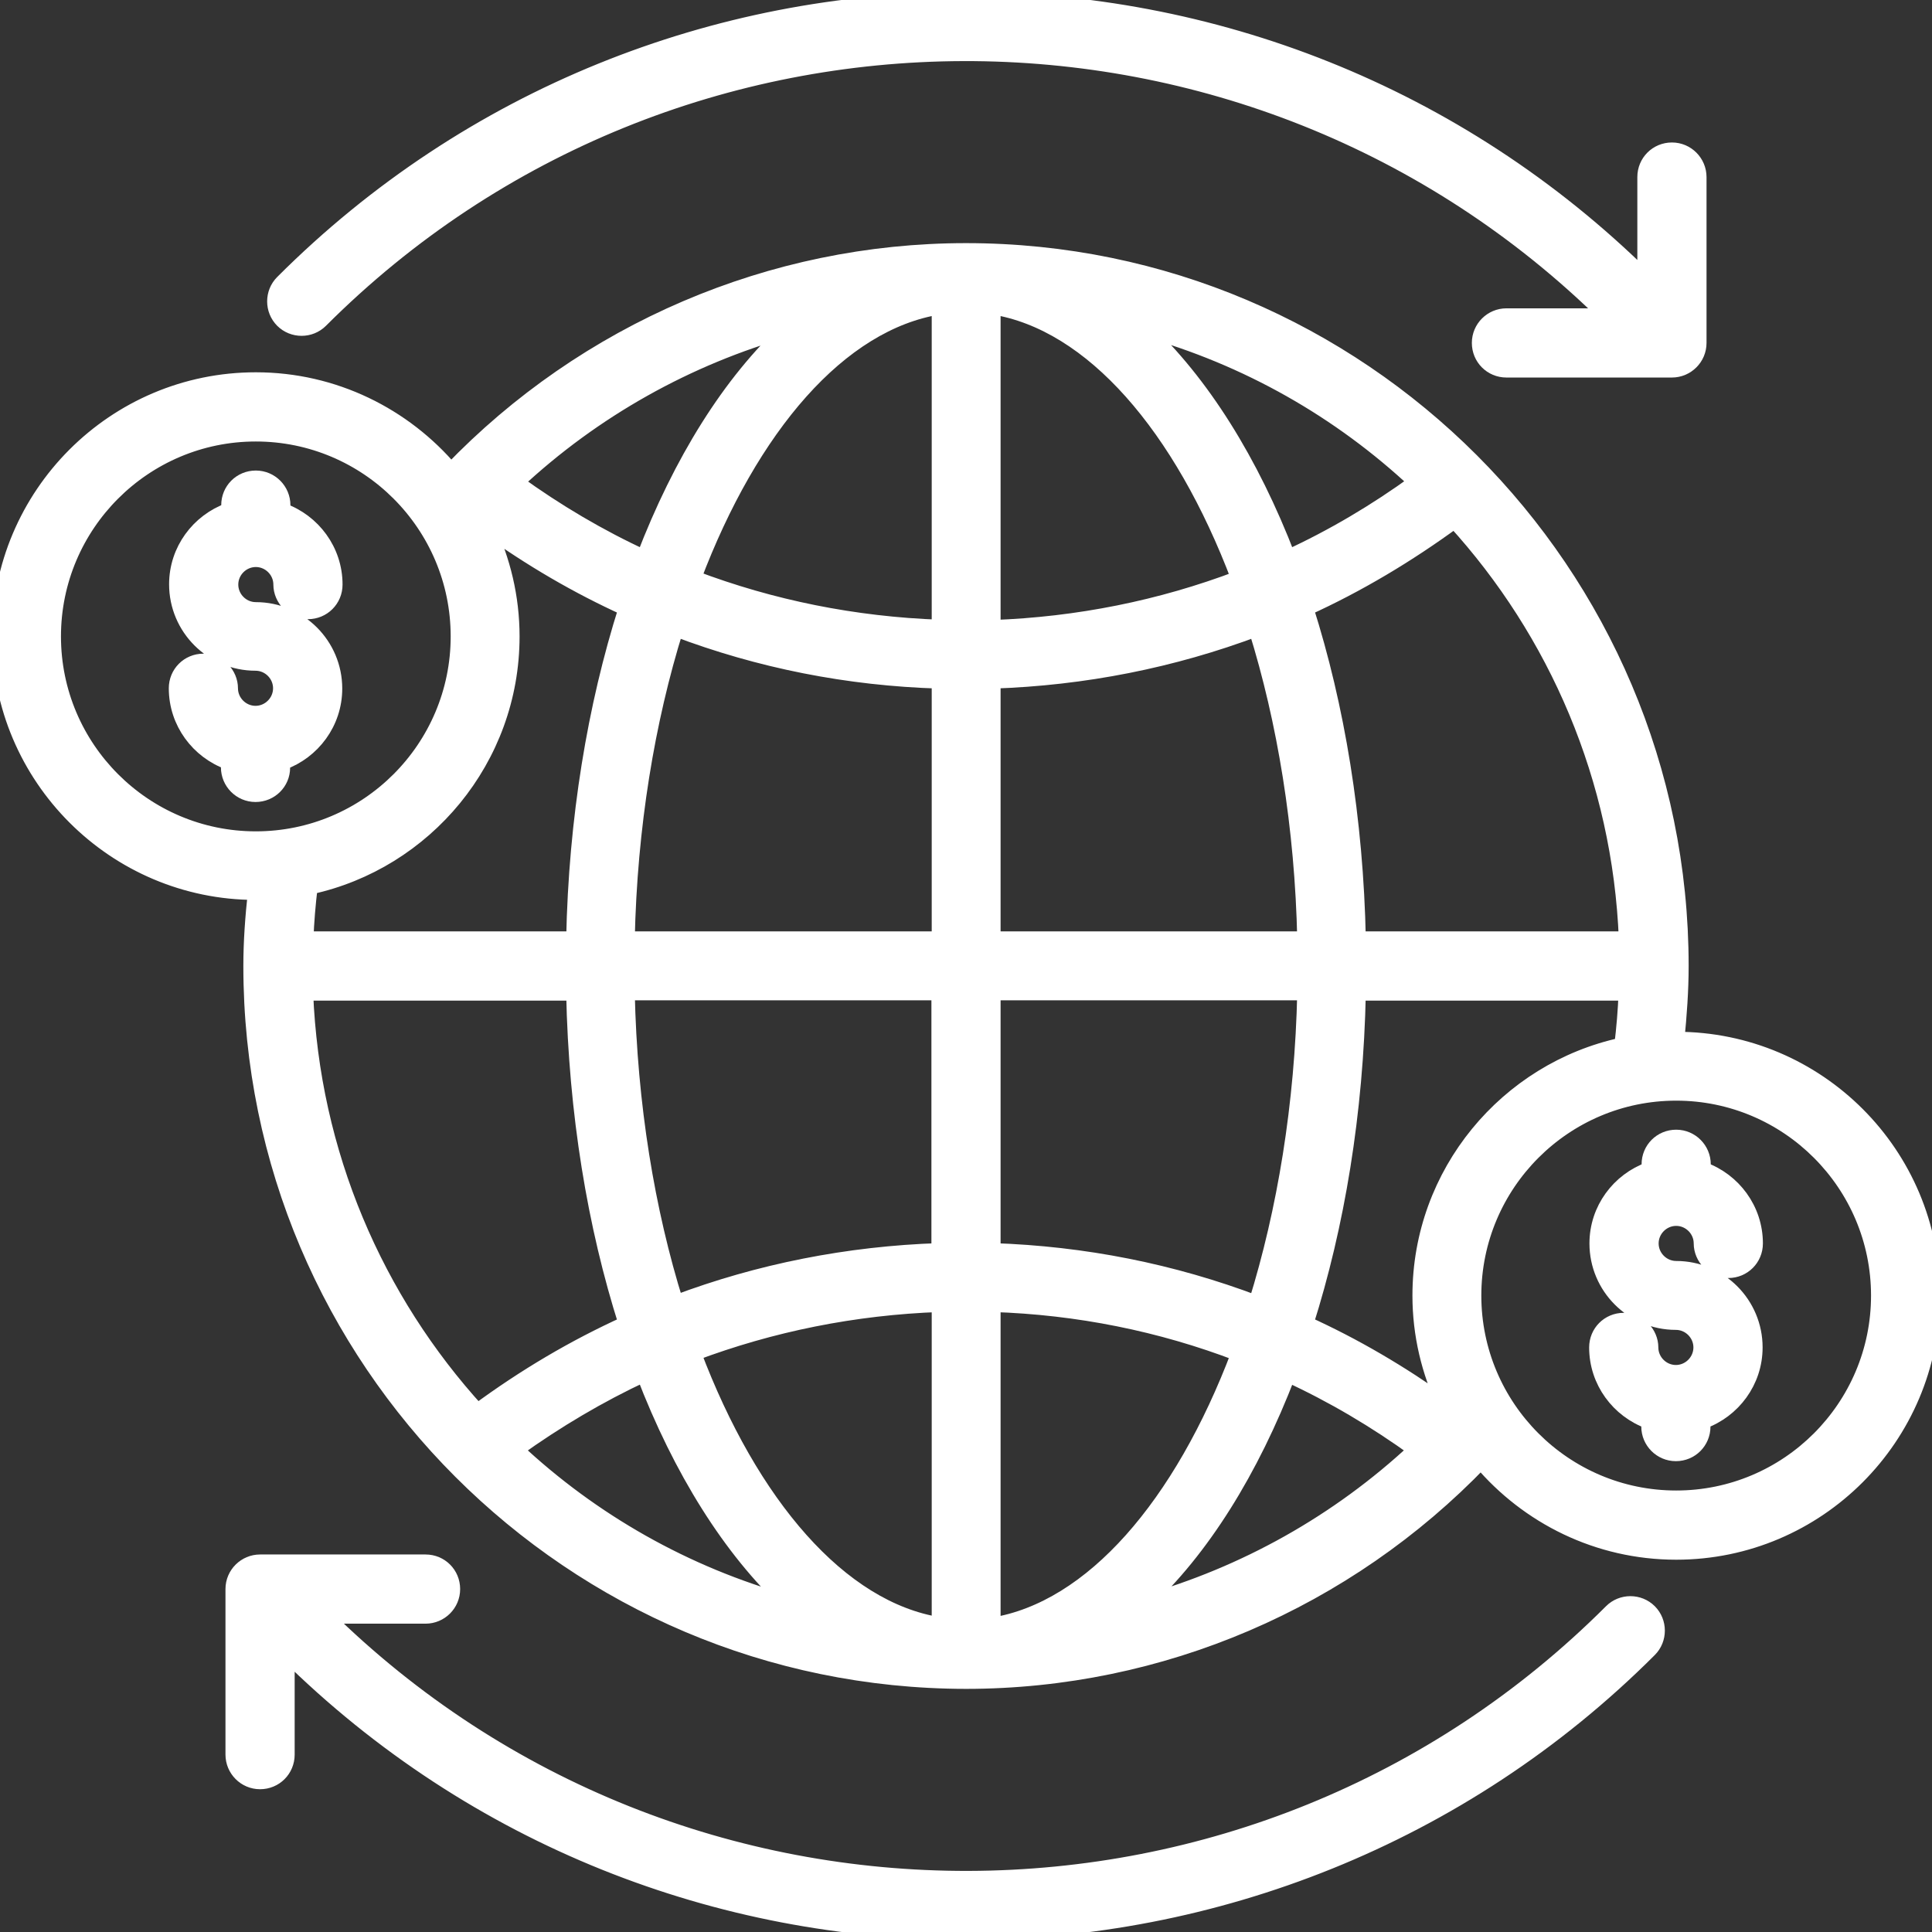 <svg xmlns="http://www.w3.org/2000/svg" width="122" height="122" viewBox="0 0 122 122" fill="none"><rect x="0" y="0" width="122" height="122" fill="#333333" stroke="none"/><path d="M17.82 48.478V48.134C19.734 47.445 21.112 45.626 21.112 43.481C21.112 40.743 18.891 38.523 16.154 38.523C15.274 38.523 14.547 37.795 14.547 36.914C14.547 36.033 15.274 35.306 16.154 35.306C17.035 35.306 17.762 36.033 17.762 36.914C17.762 37.795 18.509 38.599 19.447 38.599C20.384 38.599 21.131 37.852 21.131 36.914C21.131 34.77 19.753 32.951 17.839 32.262V31.898C17.839 30.979 17.092 30.213 16.154 30.213C15.216 30.213 14.47 30.96 14.47 31.898V32.242C12.556 32.932 11.178 34.751 11.178 36.895C11.178 39.633 13.398 41.854 16.135 41.854C17.016 41.854 17.743 42.581 17.743 43.462C17.743 44.343 17.016 45.071 16.135 45.071C15.255 45.071 14.527 44.343 14.527 43.462C14.527 42.581 13.781 41.777 12.843 41.777C11.905 41.777 11.159 42.524 11.159 43.462C11.159 45.607 12.537 47.425 14.451 48.115V48.459C14.451 49.378 15.197 50.144 16.135 50.144C17.073 50.144 17.82 49.398 17.82 48.478Z" fill="white"></path><path d="M105.865 65.653C106.018 64.102 106.133 62.551 106.133 61C106.133 36.11 85.882 15.853 61 15.853C48.712 15.853 36.979 20.908 28.481 29.753C25.514 26.25 21.093 24.009 16.154 24.009C7.235 24.009 0 31.266 0 40.169C0 49.072 7.254 56.328 16.154 56.328C15.982 57.898 15.867 59.449 15.867 61C15.867 85.89 36.118 106.128 61 106.147C73.288 106.147 85.021 101.092 93.519 92.247C96.486 95.751 100.907 97.991 105.846 97.991C114.765 97.991 122 90.734 122 81.831C122.019 72.89 114.765 65.653 105.865 65.653ZM30.146 89.145C23.715 82.099 19.676 72.852 19.274 62.685H36.252C36.405 70.286 37.592 77.408 39.563 83.593C36.271 85.086 33.132 86.943 30.146 89.145ZM32.309 40.188C32.309 37.718 31.735 35.382 30.739 33.276C33.534 35.287 36.481 37.01 39.563 38.407C37.592 44.611 36.405 51.714 36.252 59.315H19.293C19.332 58.205 19.427 57.094 19.561 55.984C26.835 54.414 32.309 47.923 32.309 40.188ZM102.726 59.315H85.748C85.595 51.714 84.409 44.592 82.437 38.407C85.729 36.914 88.868 35.038 91.854 32.855C98.285 39.901 102.324 49.148 102.726 59.315ZM62.684 82.348C68.063 82.52 73.307 83.573 78.245 85.469C74.628 95.042 68.981 101.628 62.684 102.643V82.348ZM62.684 78.998V62.666H82.418C82.265 69.769 81.155 76.47 79.336 82.31C74.034 80.299 68.446 79.189 62.684 78.998ZM62.684 59.315V42.983C68.446 42.792 74.054 41.681 79.336 39.69C81.155 45.511 82.265 52.231 82.418 59.315H62.684ZM62.684 19.357C68.981 20.352 74.628 26.958 78.245 36.531C73.307 38.407 68.063 39.461 62.684 39.652V19.357ZM81.327 35.229C78.992 29.141 75.853 24.143 72.197 20.735C78.743 22.554 84.638 25.924 89.462 30.443C86.878 32.319 84.16 33.927 81.327 35.229ZM59.335 19.357V39.633C53.956 39.441 48.712 38.388 43.774 36.512C47.391 26.939 53.019 20.352 59.335 19.357ZM59.335 42.983V59.315H39.582C39.735 52.212 40.845 45.511 42.664 39.69C47.965 41.701 53.554 42.811 59.335 42.983ZM39.582 62.666H59.316V78.998C53.554 79.189 47.946 80.299 42.664 82.291C40.845 76.489 39.735 69.769 39.582 62.666ZM59.335 82.348V102.624C53.038 101.628 47.391 95.023 43.774 85.45C48.712 83.593 53.937 82.54 59.335 82.348ZM81.327 86.771C84.16 88.073 86.878 89.681 89.442 91.538C84.523 96.133 78.59 99.446 72.197 101.245C75.872 97.857 78.992 92.859 81.327 86.771ZM91.261 88.724C88.447 86.713 85.519 84.99 82.437 83.593C84.409 77.389 85.595 70.286 85.748 62.685H102.707C102.668 63.795 102.573 64.906 102.439 66.016C95.165 67.586 89.691 74.077 89.691 81.812C89.691 84.282 90.265 86.618 91.261 88.724ZM40.673 35.229C37.84 33.927 35.122 32.319 32.558 30.462C37.477 25.867 43.41 22.554 49.803 20.755C46.128 24.143 43.008 29.141 40.673 35.229ZM3.35 40.188C3.35 33.123 9.092 27.379 16.154 27.379C23.217 27.379 28.959 33.123 28.959 40.188C28.959 47.253 23.217 52.997 16.154 52.997C9.092 52.997 3.35 47.253 3.35 40.188ZM32.538 91.538C35.122 89.681 37.84 88.073 40.673 86.752C43.008 92.84 46.147 97.838 49.803 101.245C43.257 99.427 37.362 96.057 32.538 91.538ZM105.846 94.621C98.783 94.621 93.041 88.877 93.041 81.812C93.041 74.747 98.783 69.003 105.846 69.003C112.908 69.003 118.65 74.747 118.65 81.812C118.65 88.877 112.908 94.621 105.846 94.621Z" fill="white"></path><path d="M105.846 76.911C106.726 76.911 107.453 77.638 107.453 78.519C107.453 79.4 108.2 80.204 109.138 80.204C110.076 80.204 110.822 79.457 110.822 78.519C110.822 76.375 109.444 74.556 107.53 73.867V73.522C107.53 72.603 106.783 71.837 105.846 71.837C104.908 71.837 104.161 72.584 104.161 73.522V73.867C102.247 74.556 100.869 76.375 100.869 78.519C100.869 81.257 103.089 83.478 105.826 83.478C106.707 83.478 107.434 84.206 107.434 85.086C107.434 85.967 106.707 86.695 105.826 86.695C104.946 86.695 104.219 85.967 104.219 85.086C104.219 84.206 103.472 83.401 102.534 83.401C101.596 83.401 100.85 84.148 100.85 85.086C100.85 87.231 102.228 89.049 104.142 89.739V90.084C104.142 91.002 104.889 91.768 105.826 91.768C106.764 91.768 107.511 91.022 107.511 90.084V89.739C109.425 89.049 110.803 87.231 110.803 85.086C110.803 82.348 108.583 80.127 105.846 80.127C104.965 80.127 104.238 79.4 104.238 78.519C104.238 77.638 104.965 76.911 105.846 76.911Z" fill="white"></path><path d="M20.231 20.219C42.625 -2.182 79.011 -2.259 101.52 19.97H95.127C94.208 19.97 93.443 20.716 93.443 21.655C93.443 22.593 94.189 23.34 95.127 23.34H105.578C106.496 23.34 107.262 22.593 107.262 21.655V11.182C107.262 10.263 106.516 9.497 105.578 9.497C104.64 9.497 103.893 10.243 103.893 11.182V17.596C80.083 -5.935 41.573 -5.878 17.858 17.845C17.207 18.495 17.207 19.568 17.858 20.219C18.509 20.87 19.581 20.87 20.231 20.219Z" fill="white"></path><path d="M101.769 101.781C79.375 124.183 42.989 124.259 20.48 102.03H26.873C27.792 102.03 28.557 101.284 28.557 100.345C28.557 99.407 27.811 98.661 26.873 98.661H16.422C15.504 98.661 14.738 99.407 14.738 100.345V110.799C14.738 111.718 15.485 112.484 16.422 112.484C17.36 112.484 18.107 111.738 18.107 110.799V104.385C29.974 116.122 45.477 122 61 122C76.523 122 92.256 116.045 104.142 104.156C104.793 103.505 104.793 102.432 104.142 101.781C103.491 101.13 102.419 101.13 101.769 101.781Z" fill="white"></path><path d="M17.82 48.478V48.134C19.734 47.445 21.112 45.626 21.112 43.481C21.112 40.743 18.891 38.523 16.154 38.523C15.274 38.523 14.547 37.795 14.547 36.914C14.547 36.033 15.274 35.306 16.154 35.306C17.035 35.306 17.762 36.033 17.762 36.914C17.762 37.795 18.509 38.599 19.447 38.599C20.384 38.599 21.131 37.852 21.131 36.914C21.131 34.77 19.753 32.951 17.839 32.262V31.898C17.839 30.979 17.092 30.213 16.154 30.213C15.216 30.213 14.47 30.96 14.47 31.898V32.242C12.556 32.932 11.178 34.751 11.178 36.895C11.178 39.633 13.398 41.854 16.135 41.854C17.016 41.854 17.743 42.581 17.743 43.462C17.743 44.343 17.016 45.071 16.135 45.071C15.255 45.071 14.527 44.343 14.527 43.462C14.527 42.581 13.781 41.777 12.843 41.777C11.905 41.777 11.159 42.524 11.159 43.462C11.159 45.607 12.537 47.425 14.451 48.115V48.459C14.451 49.378 15.197 50.144 16.135 50.144C17.073 50.144 17.82 49.398 17.82 48.478Z" stroke="white"></path><path d="M105.865 65.653C106.018 64.102 106.133 62.551 106.133 61C106.133 36.11 85.882 15.853 61 15.853C48.712 15.853 36.979 20.908 28.481 29.753C25.514 26.25 21.093 24.009 16.154 24.009C7.235 24.009 0 31.266 0 40.169C0 49.072 7.254 56.328 16.154 56.328C15.982 57.898 15.867 59.449 15.867 61C15.867 85.89 36.118 106.128 61 106.147C73.288 106.147 85.021 101.092 93.519 92.247C96.486 95.751 100.907 97.991 105.846 97.991C114.765 97.991 122 90.734 122 81.831C122.019 72.89 114.765 65.653 105.865 65.653ZM30.146 89.145C23.715 82.099 19.676 72.852 19.274 62.685H36.252C36.405 70.286 37.592 77.408 39.563 83.593C36.271 85.086 33.132 86.943 30.146 89.145ZM32.309 40.188C32.309 37.718 31.735 35.382 30.739 33.276C33.534 35.287 36.481 37.01 39.563 38.407C37.592 44.611 36.405 51.714 36.252 59.315H19.293C19.332 58.205 19.427 57.094 19.561 55.984C26.835 54.414 32.309 47.923 32.309 40.188ZM102.726 59.315H85.748C85.595 51.714 84.409 44.592 82.437 38.407C85.729 36.914 88.868 35.038 91.854 32.855C98.285 39.901 102.324 49.148 102.726 59.315ZM62.684 82.348C68.063 82.52 73.307 83.573 78.245 85.469C74.628 95.042 68.981 101.628 62.684 102.643V82.348ZM62.684 78.998V62.666H82.418C82.265 69.769 81.155 76.47 79.336 82.31C74.034 80.299 68.446 79.189 62.684 78.998ZM62.684 59.315V42.983C68.446 42.792 74.054 41.681 79.336 39.69C81.155 45.511 82.265 52.231 82.418 59.315H62.684ZM62.684 19.357C68.981 20.352 74.628 26.958 78.245 36.531C73.307 38.407 68.063 39.461 62.684 39.652V19.357ZM81.327 35.229C78.992 29.141 75.853 24.143 72.197 20.735C78.743 22.554 84.638 25.924 89.462 30.443C86.878 32.319 84.16 33.927 81.327 35.229ZM59.335 19.357V39.633C53.956 39.441 48.712 38.388 43.774 36.512C47.391 26.939 53.019 20.352 59.335 19.357ZM59.335 42.983V59.315H39.582C39.735 52.212 40.845 45.511 42.664 39.69C47.965 41.701 53.554 42.811 59.335 42.983ZM39.582 62.666H59.316V78.998C53.554 79.189 47.946 80.299 42.664 82.291C40.845 76.489 39.735 69.769 39.582 62.666ZM59.335 82.348V102.624C53.038 101.628 47.391 95.023 43.774 85.45C48.712 83.593 53.937 82.54 59.335 82.348ZM81.327 86.771C84.16 88.073 86.878 89.681 89.442 91.538C84.523 96.133 78.59 99.446 72.197 101.245C75.872 97.857 78.992 92.859 81.327 86.771ZM91.261 88.724C88.447 86.713 85.519 84.99 82.437 83.593C84.409 77.389 85.595 70.286 85.748 62.685H102.707C102.668 63.795 102.573 64.906 102.439 66.016C95.165 67.586 89.691 74.077 89.691 81.812C89.691 84.282 90.265 86.618 91.261 88.724ZM40.673 35.229C37.84 33.927 35.122 32.319 32.558 30.462C37.477 25.867 43.41 22.554 49.803 20.755C46.128 24.143 43.008 29.141 40.673 35.229ZM3.35 40.188C3.35 33.123 9.092 27.379 16.154 27.379C23.217 27.379 28.959 33.123 28.959 40.188C28.959 47.253 23.217 52.997 16.154 52.997C9.092 52.997 3.35 47.253 3.35 40.188ZM32.538 91.538C35.122 89.681 37.84 88.073 40.673 86.752C43.008 92.84 46.147 97.838 49.803 101.245C43.257 99.427 37.362 96.057 32.538 91.538ZM105.846 94.621C98.783 94.621 93.041 88.877 93.041 81.812C93.041 74.747 98.783 69.003 105.846 69.003C112.908 69.003 118.65 74.747 118.65 81.812C118.65 88.877 112.908 94.621 105.846 94.621Z" stroke="white"></path><path d="M105.846 76.911C106.726 76.911 107.453 77.638 107.453 78.519C107.453 79.4 108.2 80.204 109.138 80.204C110.076 80.204 110.822 79.457 110.822 78.519C110.822 76.375 109.444 74.556 107.53 73.867V73.522C107.53 72.603 106.783 71.837 105.846 71.837C104.908 71.837 104.161 72.584 104.161 73.522V73.867C102.247 74.556 100.869 76.375 100.869 78.519C100.869 81.257 103.089 83.478 105.826 83.478C106.707 83.478 107.434 84.206 107.434 85.086C107.434 85.967 106.707 86.695 105.826 86.695C104.946 86.695 104.219 85.967 104.219 85.086C104.219 84.206 103.472 83.401 102.534 83.401C101.596 83.401 100.85 84.148 100.85 85.086C100.85 87.231 102.228 89.049 104.142 89.739V90.084C104.142 91.002 104.889 91.768 105.826 91.768C106.764 91.768 107.511 91.022 107.511 90.084V89.739C109.425 89.049 110.803 87.231 110.803 85.086C110.803 82.348 108.583 80.127 105.846 80.127C104.965 80.127 104.238 79.4 104.238 78.519C104.238 77.638 104.965 76.911 105.846 76.911Z" stroke="white"></path><path d="M20.231 20.219C42.625 -2.182 79.011 -2.259 101.52 19.97H95.127C94.208 19.97 93.443 20.716 93.443 21.655C93.443 22.593 94.189 23.34 95.127 23.34H105.578C106.496 23.34 107.262 22.593 107.262 21.655V11.182C107.262 10.263 106.516 9.497 105.578 9.497C104.64 9.497 103.893 10.243 103.893 11.182V17.596C80.083 -5.935 41.573 -5.878 17.858 17.845C17.207 18.495 17.207 19.568 17.858 20.219C18.509 20.87 19.581 20.87 20.231 20.219Z" stroke="white"></path><path d="M101.769 101.781C79.375 124.183 42.989 124.259 20.48 102.03H26.873C27.792 102.03 28.557 101.284 28.557 100.345C28.557 99.407 27.811 98.661 26.873 98.661H16.422C15.504 98.661 14.738 99.407 14.738 100.345V110.799C14.738 111.718 15.485 112.484 16.422 112.484C17.36 112.484 18.107 111.738 18.107 110.799V104.385C29.974 116.122 45.477 122 61 122C76.523 122 92.256 116.045 104.142 104.156C104.793 103.505 104.793 102.432 104.142 101.781C103.491 101.13 102.419 101.13 101.769 101.781Z" stroke="white"></path></svg>